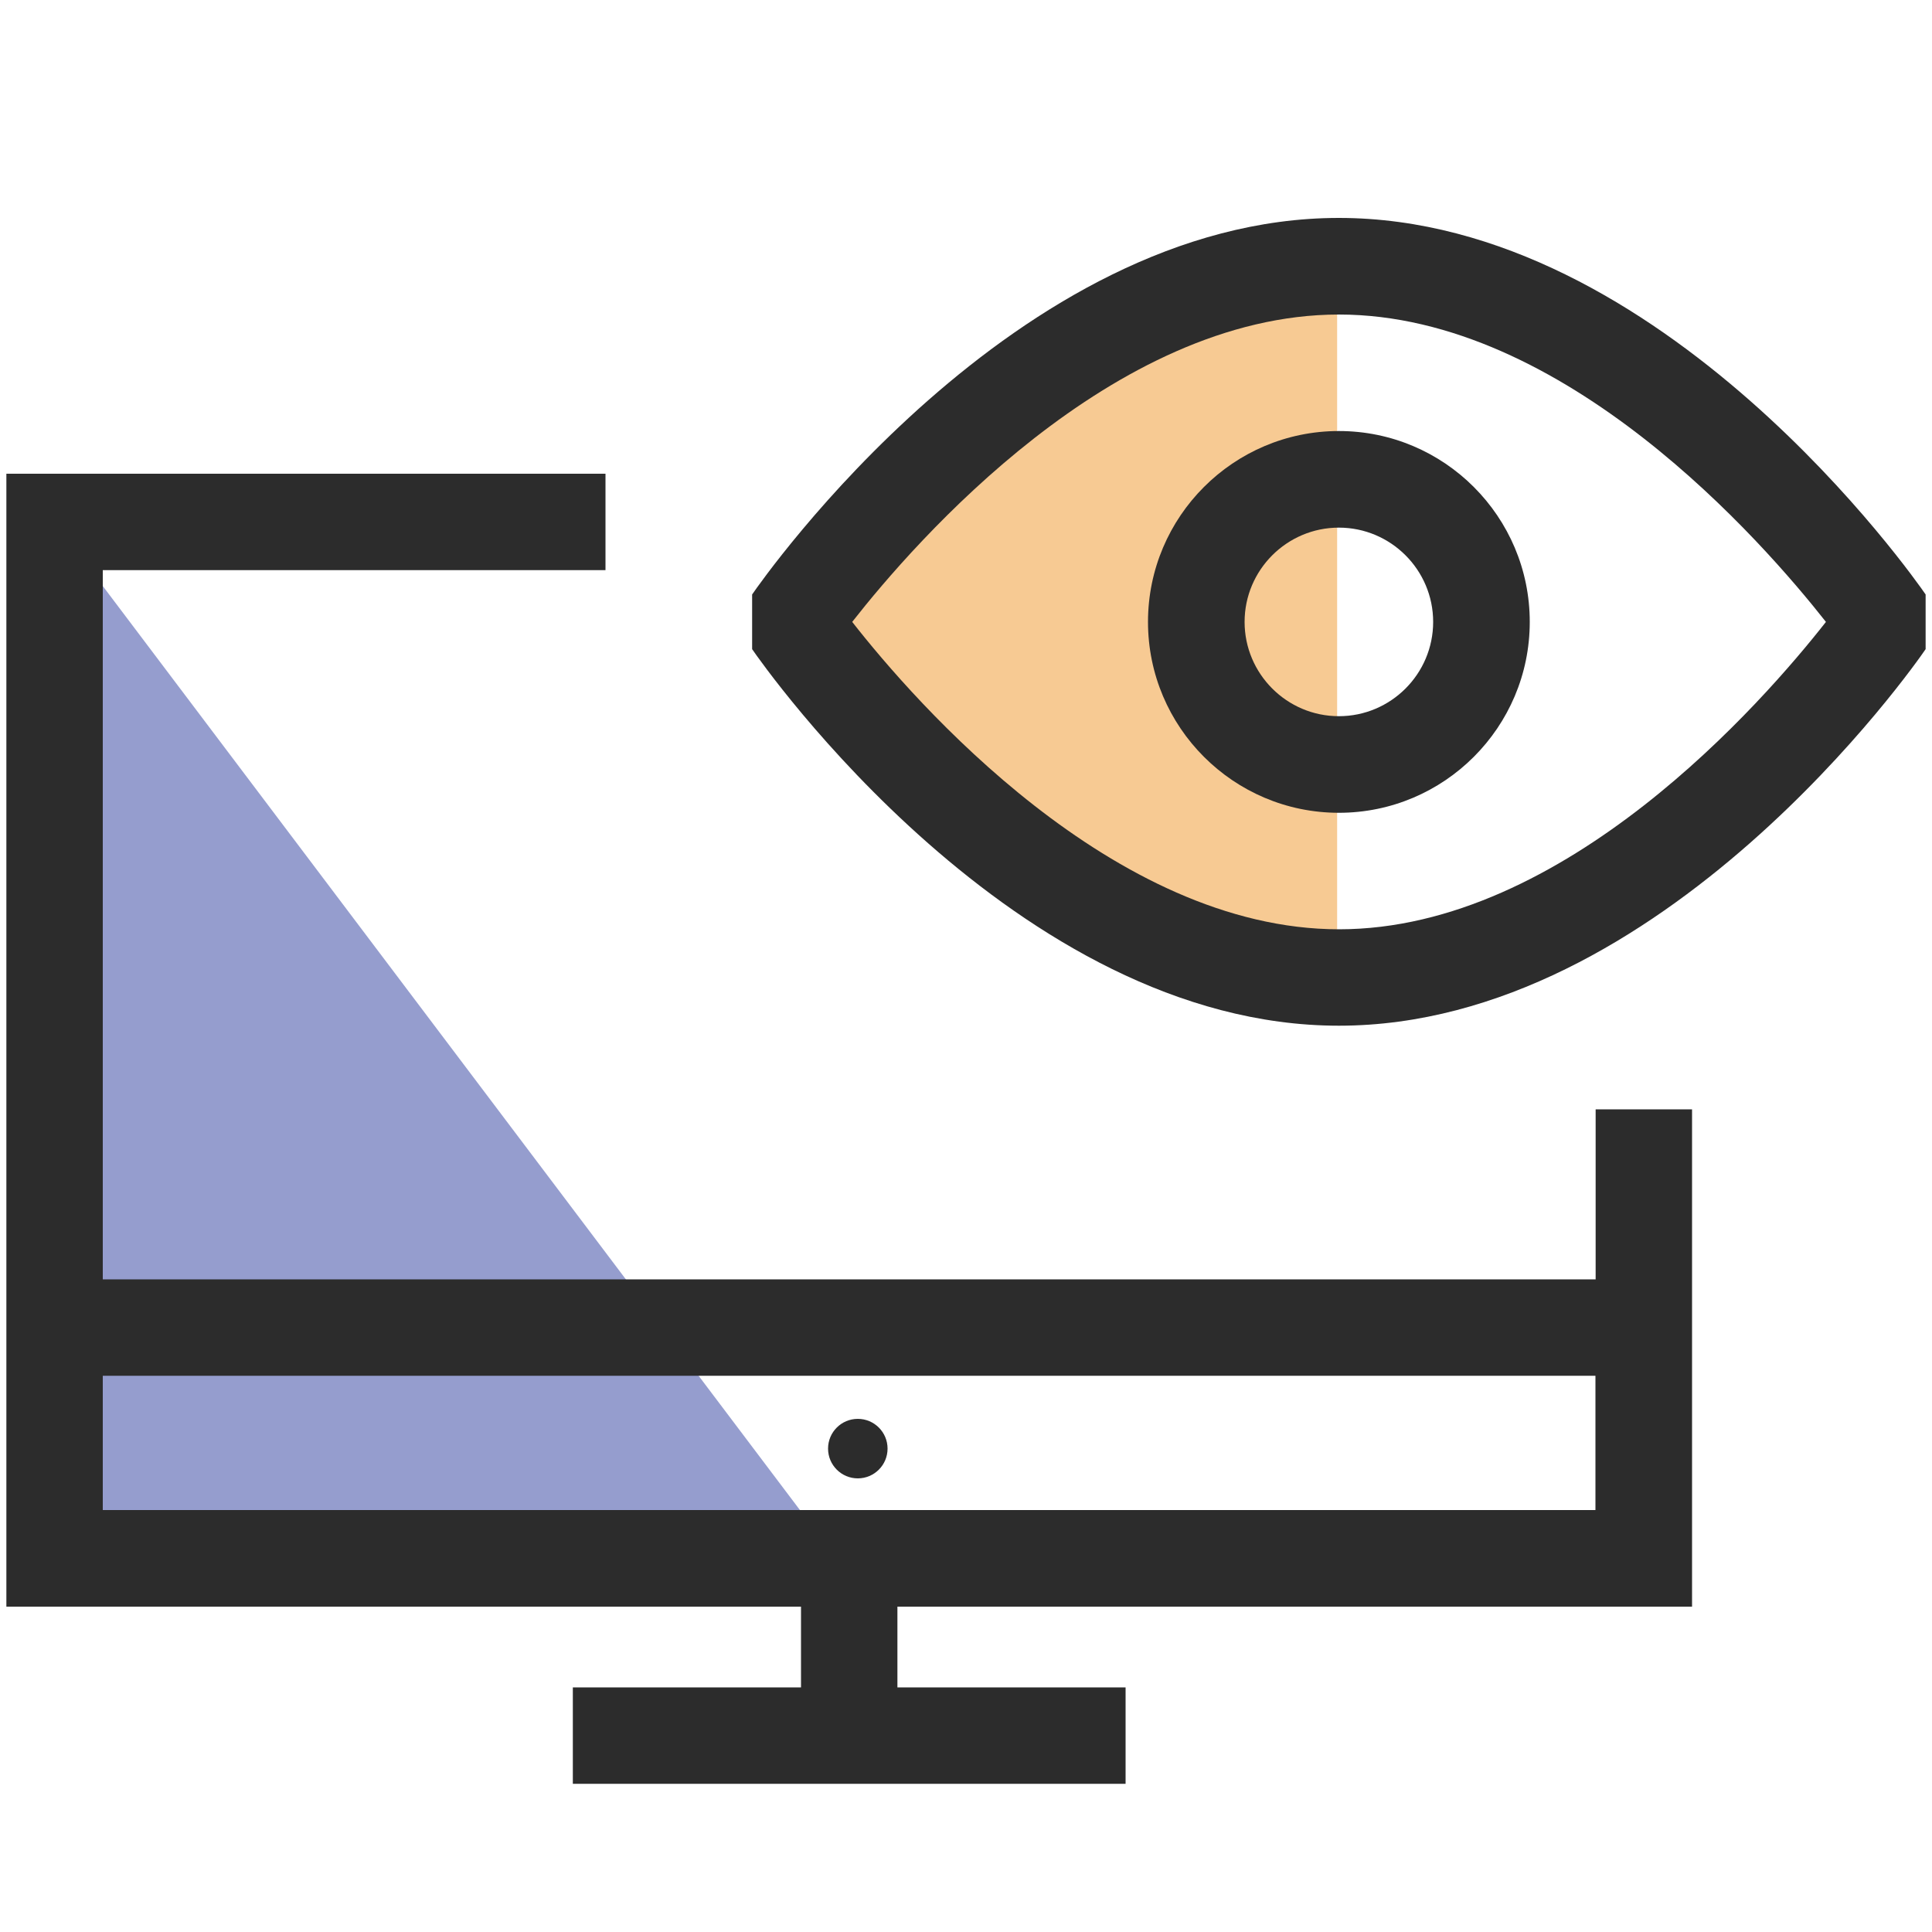 <svg xmlns="http://www.w3.org/2000/svg" viewBox="0 0 100 100">
<g>
	<g>
		<polygon style="fill:#959DCE;" points="43.63,81.11 2.82,81.11 2.82,27.02 2.82,27.02 		"/>
	</g>
	<path  style="fill:#2C2C2C;" d="M87.58,83.16V57.42h-4.99v8.8H5.32V29.51h26.02v-4.99H0.33v58.64h41.13v4.18H29.65v4.99h28.61v-4.99H46.45
		v-4.18H87.58z M5.32,71.21h77.26v6.95H5.32V71.21z"/>
	<g>
		<circle  style="fill:#2C2C2C;" cx="44.4" cy="74.98" r="1.54"/>
	</g>
	<g>
		<g>
			<g>
				<path  style="fill:#F7CA93;" d="M69.21,52.09c-16.13,0-28.7-17.98-29.23-18.75v-2.73c0.53-0.77,13.1-18.75,29.23-18.75"/>
			</g>
		</g>
		<g>
			<path  style="fill:#2C2C2C;" d="M69.3,53.09c-16.76,0-29.82-18.69-30.37-19.49v-2.83c0.55-0.8,13.61-19.49,30.37-19.49
				s29.82,18.69,30.37,19.49v2.83C99.13,34.4,86.06,53.09,69.3,53.09z M44.11,32.19c3.24,4.14,13.5,15.91,25.2,15.91
				s21.95-11.77,25.2-15.91C91.25,28.05,81,16.28,69.3,16.28S47.35,28.05,44.11,32.19z"/>
		</g>
		<g>
			<path  style="fill:#2C2C2C;" d="M69.3,42.07c-5.45,0-9.88-4.43-9.88-9.88s4.43-9.88,9.88-9.88c5.45,0,9.88,4.43,9.88,9.88
				S74.75,42.07,69.3,42.07z M69.3,27.31c-2.69,0-4.88,2.19-4.88,4.88s2.19,4.88,4.88,4.88s4.88-2.19,4.88-4.88
				S71.99,27.31,69.3,27.31z"/>
		</g>
	</g>
</g>
</svg>
